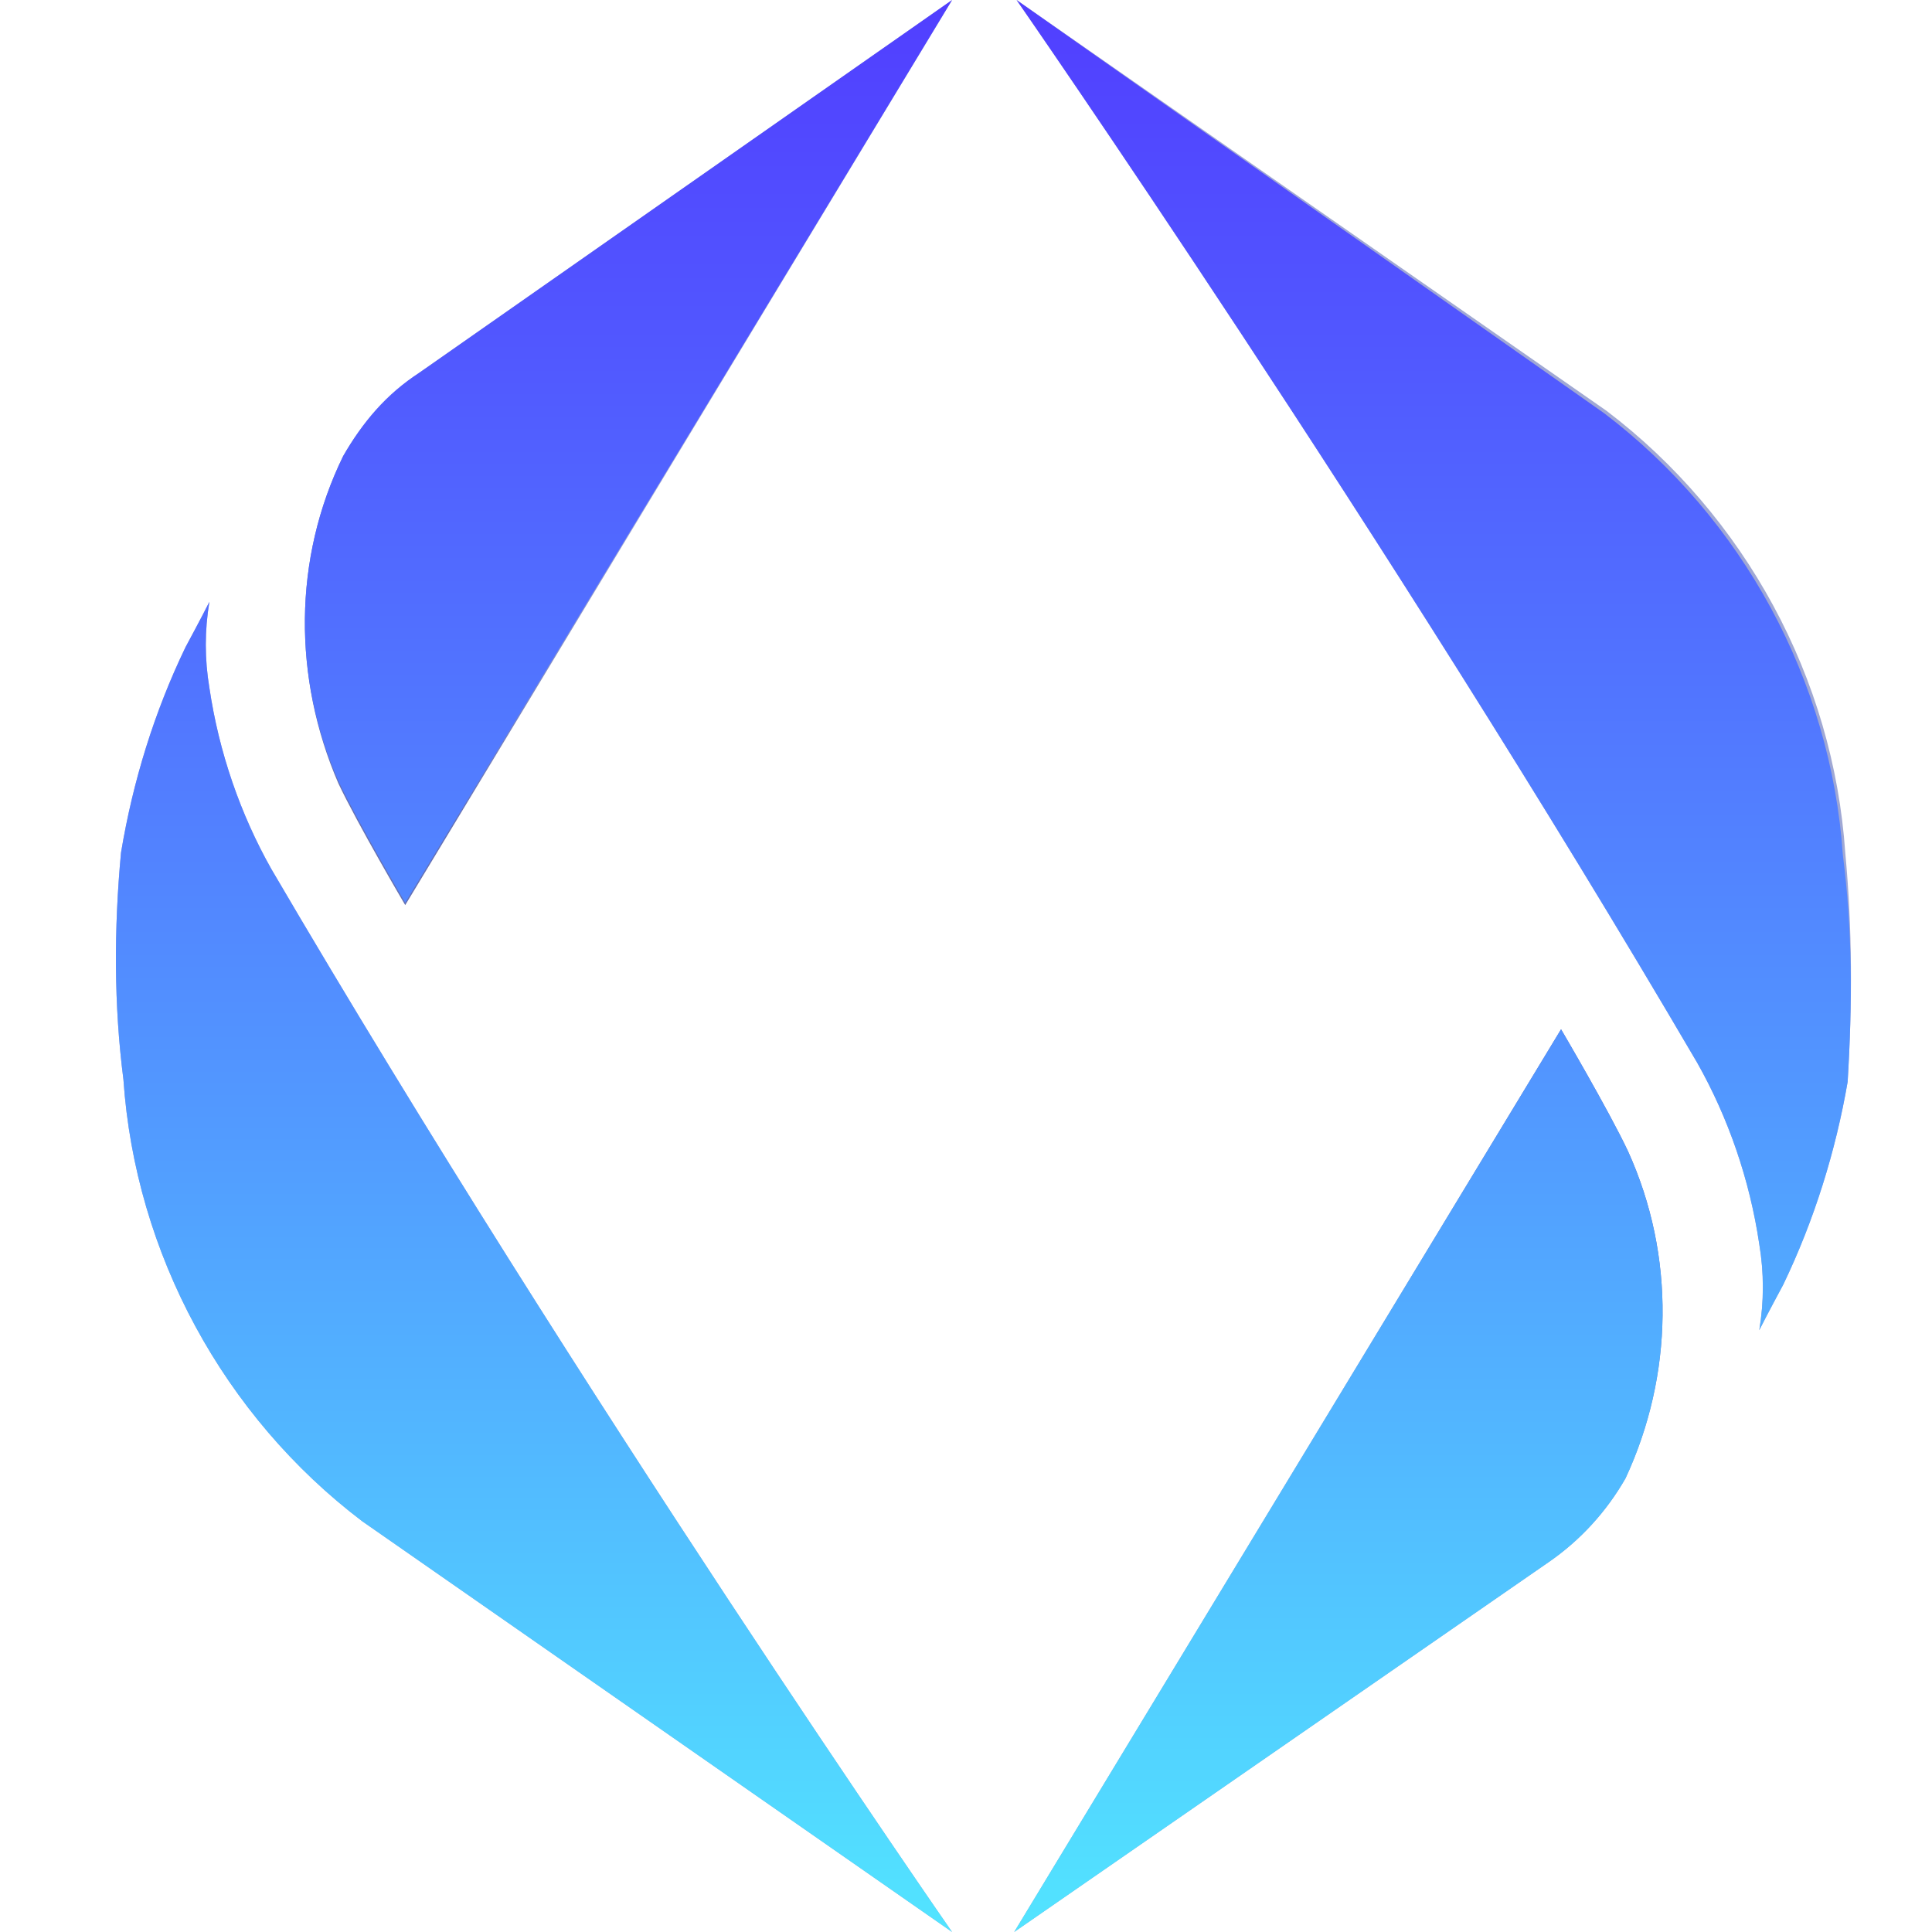 <svg width="50" height="50" viewBox="0 0 50 50" fill="none" xmlns="http://www.w3.org/2000/svg">
<path d="M8.756 20.272C9.251 21.323 10.487 23.424 10.487 23.424L24.64 0L10.858 9.642C10.054 10.198 9.375 10.939 8.88 11.805C7.582 14.462 7.582 17.552 8.756 20.272Z" fill="url(#paint0_linear_342_568)"/>
<path d="M3.194 27.936C3.503 32.448 5.79 36.65 9.374 39.37L24.64 50C24.64 50 15.06 36.218 7.026 22.497C6.222 21.076 5.666 19.469 5.419 17.8C5.295 17.058 5.295 16.317 5.419 15.575C5.234 15.946 4.801 16.749 4.801 16.749C3.997 18.418 3.441 20.21 3.132 22.064C2.947 24.042 2.947 26.02 3.194 27.936Z" fill="#A0A8D4"/>
<path d="M42.131 29.79C41.636 28.739 40.4 26.638 40.4 26.638L26.247 50L40.091 40.42C40.895 39.864 41.575 39.123 42.069 38.257C43.305 35.6 43.367 32.509 42.131 29.79Z" fill="url(#paint1_linear_342_568)"/>
<path d="M47.755 22.064C47.446 17.552 45.159 13.35 41.574 10.63L26.309 0C26.309 0 35.888 13.782 43.923 27.503C44.726 28.924 45.283 30.531 45.53 32.2C45.653 32.942 45.653 33.684 45.53 34.425C45.715 34.054 46.148 33.251 46.148 33.251C46.951 31.582 47.508 29.79 47.817 27.997C47.94 25.958 47.94 24.042 47.755 22.064Z" fill="#A0A8D4"/>
<path d="M8.88 11.805C9.374 10.939 9.992 10.198 10.858 9.642L24.64 0L10.487 23.362C10.487 23.362 9.251 21.261 8.756 20.21C7.582 17.552 7.582 14.462 8.88 11.805ZM3.194 27.936C3.503 32.447 5.79 36.65 9.374 39.37L24.64 50C24.64 50 15.06 36.218 7.026 22.497C6.222 21.075 5.666 19.468 5.419 17.8C5.295 17.058 5.295 16.316 5.419 15.575C5.234 15.946 4.801 16.749 4.801 16.749C3.997 18.418 3.441 20.21 3.132 22.064C2.947 24.042 2.947 26.02 3.194 27.936ZM42.131 29.79C41.636 28.739 40.4 26.638 40.4 26.638L26.247 50L40.091 40.42C40.895 39.864 41.575 39.122 42.069 38.257C43.305 35.599 43.367 32.509 42.131 29.79ZM47.693 22.126C47.384 17.614 45.097 13.412 41.513 10.692L26.309 0C26.309 0 35.889 13.782 43.923 27.503C44.727 28.924 45.283 30.531 45.53 32.2C45.654 32.942 45.654 33.684 45.53 34.425C45.715 34.054 46.148 33.251 46.148 33.251C46.952 31.582 47.508 29.79 47.817 27.997C47.941 25.958 47.941 24.042 47.693 22.126Z" fill="url(#paint2_linear_342_568)"/>
<defs>
<linearGradient id="paint0_linear_342_568" x1="25.284" y1="0.586" x2="7.125" y2="20.272" gradientUnits="userSpaceOnUse">
<stop offset="0.58" stop-color="#A0A8D4"/>
<stop offset="0.73" stop-color="#8791C7"/>
<stop offset="0.91" stop-color="#6470B4"/>
</linearGradient>
<linearGradient id="paint1_linear_342_568" x1="25.665" y1="49.455" x2="43.818" y2="29.783" gradientUnits="userSpaceOnUse">
<stop offset="0.58" stop-color="#A0A8D4"/>
<stop offset="0.73" stop-color="#8791C7"/>
<stop offset="0.91" stop-color="#6470B4"/>
</linearGradient>
<linearGradient id="paint2_linear_342_568" x1="25.458" y1="-0.247" x2="25.458" y2="50.185" gradientUnits="userSpaceOnUse">
<stop stop-color="#513EFF"/>
<stop offset="0.18" stop-color="#5157FF"/>
<stop offset="0.57" stop-color="#5298FF"/>
<stop offset="1" stop-color="#52E5FF"/>
</linearGradient>
</defs>
</svg>
